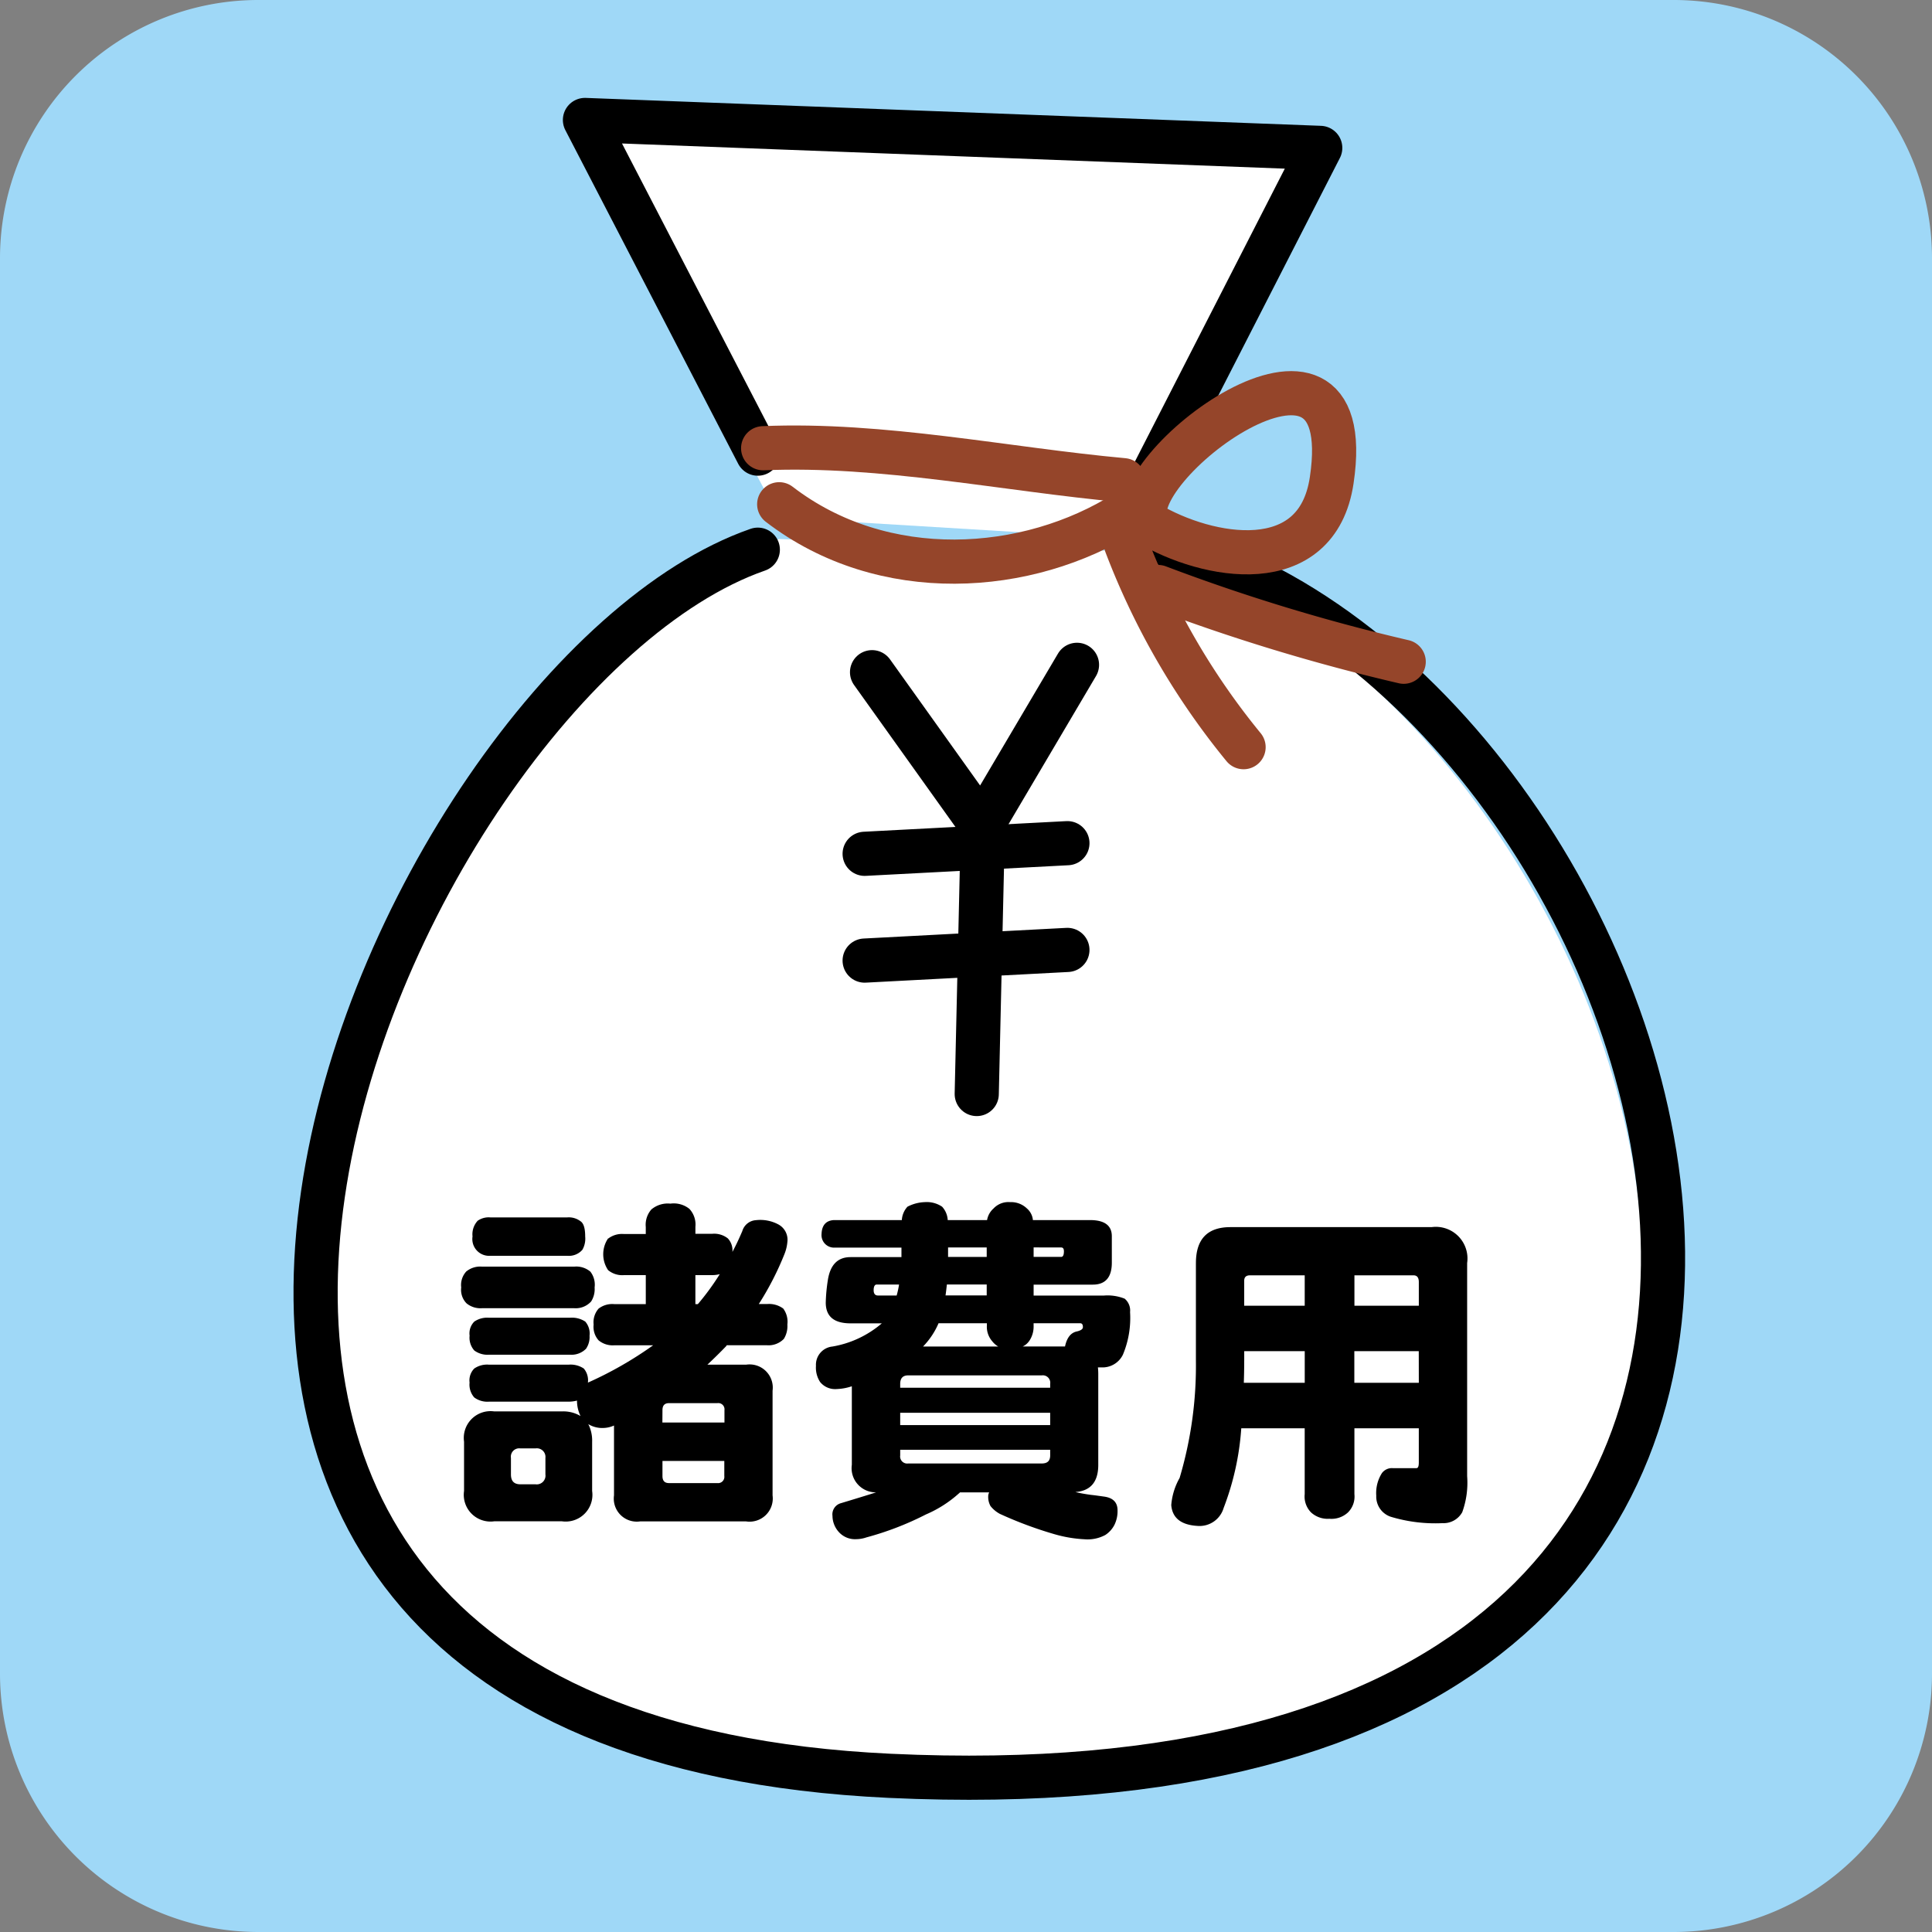<svg xmlns="http://www.w3.org/2000/svg" width="100" height="100" viewBox="0 0 100 100"><rect x="0" y="0" width="100" height="100" fill="#808080" stroke="none"/><defs><style>.a{fill:#9fd8f7;}.b{fill:#fff;}.c,.d{fill:none;stroke-linecap:round;stroke-linejoin:round;stroke-width:2.286px;}.c{stroke:#000;}.d{stroke:#95452a;}</style></defs><title>img_ms-chintai01</title><path class="a" d="M100,86.662A13.376,13.376,0,0,1,86.665,100H13.338A13.377,13.377,0,0,1,0,86.662V13.333A13.371,13.371,0,0,1,13.338,0H86.665A13.37,13.37,0,0,1,100,13.333Z"/><path class="b" d="M40.331,27.9C21.154,34.565-4.449,90.129,45.5,92.467c60.271,2.824,40.48-56.349,13.692-63.894"/><polyline class="b" points="40.331 26.791 29.727 6.765 67.787 8.215 58.562 27.898"/><path class="c" d="M39.224,28.452C20.051,35.123-3.9,89.572,46.05,91.916c60.272,2.823,41.517-55.923,14.724-63.464"/><polyline class="c" points="59.672 24.582 68.335 7.655 30.277 6.21 39.224 23.48"/><polyline class="c" points="45.137 34.793 50.821 42.75 55.745 34.411"/><line class="c" x1="44.754" y1="44.193" x2="55.249" y2="43.643"/><line class="c" x1="44.754" y1="49.72" x2="55.249" y2="49.168"/><line class="c" x1="50.834" y1="44.471" x2="50.556" y2="56.626"/><path d="M35.993,67.5V66h.863a1.521,1.521,0,0,0,.4-.051A13.042,13.042,0,0,1,36.122,67.5ZM31.474,64.1a1.467,1.467,0,0,0,0,1.641A1.149,1.149,0,0,0,32.3,66h1.126v1.5H31.783a1.16,1.16,0,0,0-.8.234,1.071,1.071,0,0,0-.257.825,1.052,1.052,0,0,0,.257.817,1.142,1.142,0,0,0,.8.257h2.022a19.4,19.4,0,0,1-3.375,1.931.948.948,0,0,0-.213-.729,1.227,1.227,0,0,0-.784-.2H25.308a1.165,1.165,0,0,0-.761.2.877.877,0,0,0-.242.729,1,1,0,0,0,.242.768,1.14,1.14,0,0,0,.761.218h4.125a1.744,1.744,0,0,0,.433-.056,1.783,1.783,0,0,0,.183.8,1.748,1.748,0,0,0-.966-.24h-3.5a1.386,1.386,0,0,0-1.564,1.567v2.552a1.384,1.384,0,0,0,1.564,1.569h3.5a1.383,1.383,0,0,0,1.566-1.569V74.622a1.873,1.873,0,0,0-.2-.91,1.382,1.382,0,0,0,.772.2,1.424,1.424,0,0,0,.56-.127V77.4a1.191,1.191,0,0,0,1.348,1.348h5.491A1.2,1.2,0,0,0,39.988,77.4V71.983a1.2,1.2,0,0,0-1.366-1.348H36.615c.343-.322.665-.639.984-.971a.045.045,0,0,1,.018-.034H39.7a1.1,1.1,0,0,0,.873-.331,1.249,1.249,0,0,0,.181-.743,1.143,1.143,0,0,0-.214-.825,1.236,1.236,0,0,0-.84-.234h-.425a15.3,15.3,0,0,0,1.337-2.608,2.177,2.177,0,0,0,.142-.6.9.9,0,0,0-.474-.917,1.982,1.982,0,0,0-1.144-.217.787.787,0,0,0-.714.565c-.162.38-.328.737-.513,1.079a.9.9,0,0,0-.237-.7,1.137,1.137,0,0,0-.815-.237h-.863V63.5a1.187,1.187,0,0,0-.311-.929A1.29,1.29,0,0,0,34.7,62.3a1.316,1.316,0,0,0-.984.3,1.2,1.2,0,0,0-.291.907v.366H32.3a1.182,1.182,0,0,0-.822.237m3.154,12.655c-.234,0-.343-.122-.343-.364v-.783H37.49V76.4a.324.324,0,0,1-.366.364Zm-.343-3.776c0-.242.109-.363.343-.363h2.5a.323.323,0,0,1,.366.363v.64H34.285Zm-9.576-9.79a1.032,1.032,0,0,0-.255.8.868.868,0,0,0,.928,1h3.974a.922.922,0,0,0,.785-.312A1.158,1.158,0,0,0,30.289,64c0-.418-.078-.68-.24-.787a1,1,0,0,0-.693-.2H25.382a.992.992,0,0,0-.673.184M24.145,65.8a1.034,1.034,0,0,0-.273.838,1,1,0,0,0,.273.82,1.131,1.131,0,0,0,.8.255h4.777a1.076,1.076,0,0,0,.874-.348,1.183,1.183,0,0,0,.181-.727,1.1,1.1,0,0,0-.219-.817,1.126,1.126,0,0,0-.836-.26H24.949a1.136,1.136,0,0,0-.8.239m.4,2.606a.866.866,0,0,0-.242.729.994.994,0,0,0,.242.766,1.151,1.151,0,0,0,.761.219h4.2a1.056,1.056,0,0,0,.822-.308,1.071,1.071,0,0,0,.183-.677.94.94,0,0,0-.221-.729,1.243,1.243,0,0,0-.784-.2h-4.2a1.182,1.182,0,0,0-.761.2m2.387,8.421c-.331,0-.49-.168-.49-.51v-.854a.433.433,0,0,1,.49-.494h.783a.447.447,0,0,1,.512.494v.854a.453.453,0,0,1-.512.51Z"/><path d="M48.58,68.491h2.5v.128a1.139,1.139,0,0,0,.278.805,1.088,1.088,0,0,0,.31.272H47.777a3.959,3.959,0,0,0,.8-1.2m-6.053-4.629a.648.648,0,0,0,.635.71h3.5v.491H44.024c-.664,0-1.051.4-1.174,1.186a8.762,8.762,0,0,0-.109,1.167c0,.719.428,1.075,1.283,1.075h1.619a5.29,5.29,0,0,1-2.554,1.2.948.948,0,0,0-.855,1,1.359,1.359,0,0,0,.216.838,1,1,0,0,0,.86.363,2.768,2.768,0,0,0,.781-.144v4.064a1.25,1.25,0,0,0,1.258,1.427c-.528.168-1.139.354-1.821.56a.6.6,0,0,0-.439.66,1.257,1.257,0,0,0,.33.835,1.122,1.122,0,0,0,.9.368,1.645,1.645,0,0,0,.524-.091,15.715,15.715,0,0,0,3.082-1.188,6.176,6.176,0,0,0,1.693-1.077.437.437,0,0,0,.072-.067H51.2a.474.474,0,0,0-.051.212.979.979,0,0,0,.121.5,1.582,1.582,0,0,0,.479.4A20.457,20.457,0,0,0,54.6,79.416a6.779,6.779,0,0,0,1.53.256,1.934,1.934,0,0,0,1.078-.22,1.361,1.361,0,0,0,.476-.528,1.6,1.6,0,0,0,.16-.747c0-.415-.232-.654-.711-.716-.227-.031-.454-.065-.673-.088-.263-.036-.539-.082-.8-.146.789-.057,1.186-.527,1.186-1.405v-4.7a3.207,3.207,0,0,0-.018-.347h.165a1.173,1.173,0,0,0,1.128-.656,4.91,4.91,0,0,0,.371-2.207.793.793,0,0,0-.28-.693,2.392,2.392,0,0,0-1.075-.161H53.5v-.566h3.064c.652,0,.984-.379.984-1.135V63.989q0-.838-1.131-.838H53.463a.9.9,0,0,0-.309-.6,1.177,1.177,0,0,0-.875-.329,1.051,1.051,0,0,0-.854.329,1.031,1.031,0,0,0-.334.6H49.054a1.112,1.112,0,0,0-.29-.692,1.416,1.416,0,0,0-.9-.237,2.08,2.08,0,0,0-.894.237,1.115,1.115,0,0,0-.291.692h-3.52c-.4.026-.617.261-.635.711m10.738,5.562a1.321,1.321,0,0,0,.237-.805v-.128h2.41c.1,0,.142.07.142.2,0,.1-.1.171-.294.22-.328.062-.534.321-.632.782h-2.19a.818.818,0,0,0,.327-.272m-4.322-2.369c.027-.173.047-.361.07-.566h2.062v.566Zm2.132-2.483v.491h-2v-.491Zm3.852,0c.1,0,.144.067.144.2,0,.193-.048.288-.144.288H53.5v-.491ZM45.44,67.055c-.142,0-.22-.092-.22-.275s.054-.291.15-.291h1.165a4.77,4.77,0,0,1-.124.566Zm1.568,8.694a.365.365,0,0,1-.414-.416v-.294h7.763v.294c0,.28-.141.416-.434.416Zm-.414-2.625h7.763v.639H46.594Zm0-1.494c0-.292.136-.441.414-.441h6.915a.386.386,0,0,1,.434.441v.2H46.594Z"/><path d="M73.438,71.574H70.1V69.935h3.335ZM61.9,65.376v5.046a20.37,20.37,0,0,1-.843,6.076,3.378,3.378,0,0,0-.433,1.407c.057.668.51,1.023,1.346,1.075a1.3,1.3,0,0,0,1.366-.93,14.143,14.143,0,0,0,.912-4.121h3.283v3.409a1.172,1.172,0,0,0,.33.946,1.273,1.273,0,0,0,.947.327,1.255,1.255,0,0,0,.962-.327,1.16,1.16,0,0,0,.334-.946V73.929h3.333V75.7c0,.195-.037.291-.122.291H72.092a.642.642,0,0,0-.564.257,1.919,1.919,0,0,0-.293,1.166,1.1,1.1,0,0,0,.746,1.092,7.96,7.96,0,0,0,2.683.332,1.107,1.107,0,0,0,1.021-.566,4.479,4.479,0,0,0,.254-1.866V65.376a1.637,1.637,0,0,0-1.839-1.86H63.686q-1.785,0-1.785,1.86m2.5,5.046v-.487h3.132v1.639H64.38c.012-.363.02-.747.02-1.152m0-4.134c0-.182.1-.277.291-.277h2.841v1.574H64.4Zm8.765-.277c.185,0,.273.12.273.348v1.226H70.105V66.011Z"/><path class="d" d="M40.331,26.1c5.39,4.146,12.859,3.638,17.955.413"/><path class="d" d="M59.4,27.068c-1.658-2.626,11.039-12.323,9.529-2.211-.756,5.085-6.411,4.071-9.529,2.211"/><path class="d" d="M58.286,28.173a37.655,37.655,0,0,0,6.081,10.5"/><path class="d" d="M59.944,30.384a99.544,99.544,0,0,0,12.711,3.867"/><path class="d" d="M39.5,23.2c6.192-.265,12.57,1.1,18.651,1.655"/></svg>